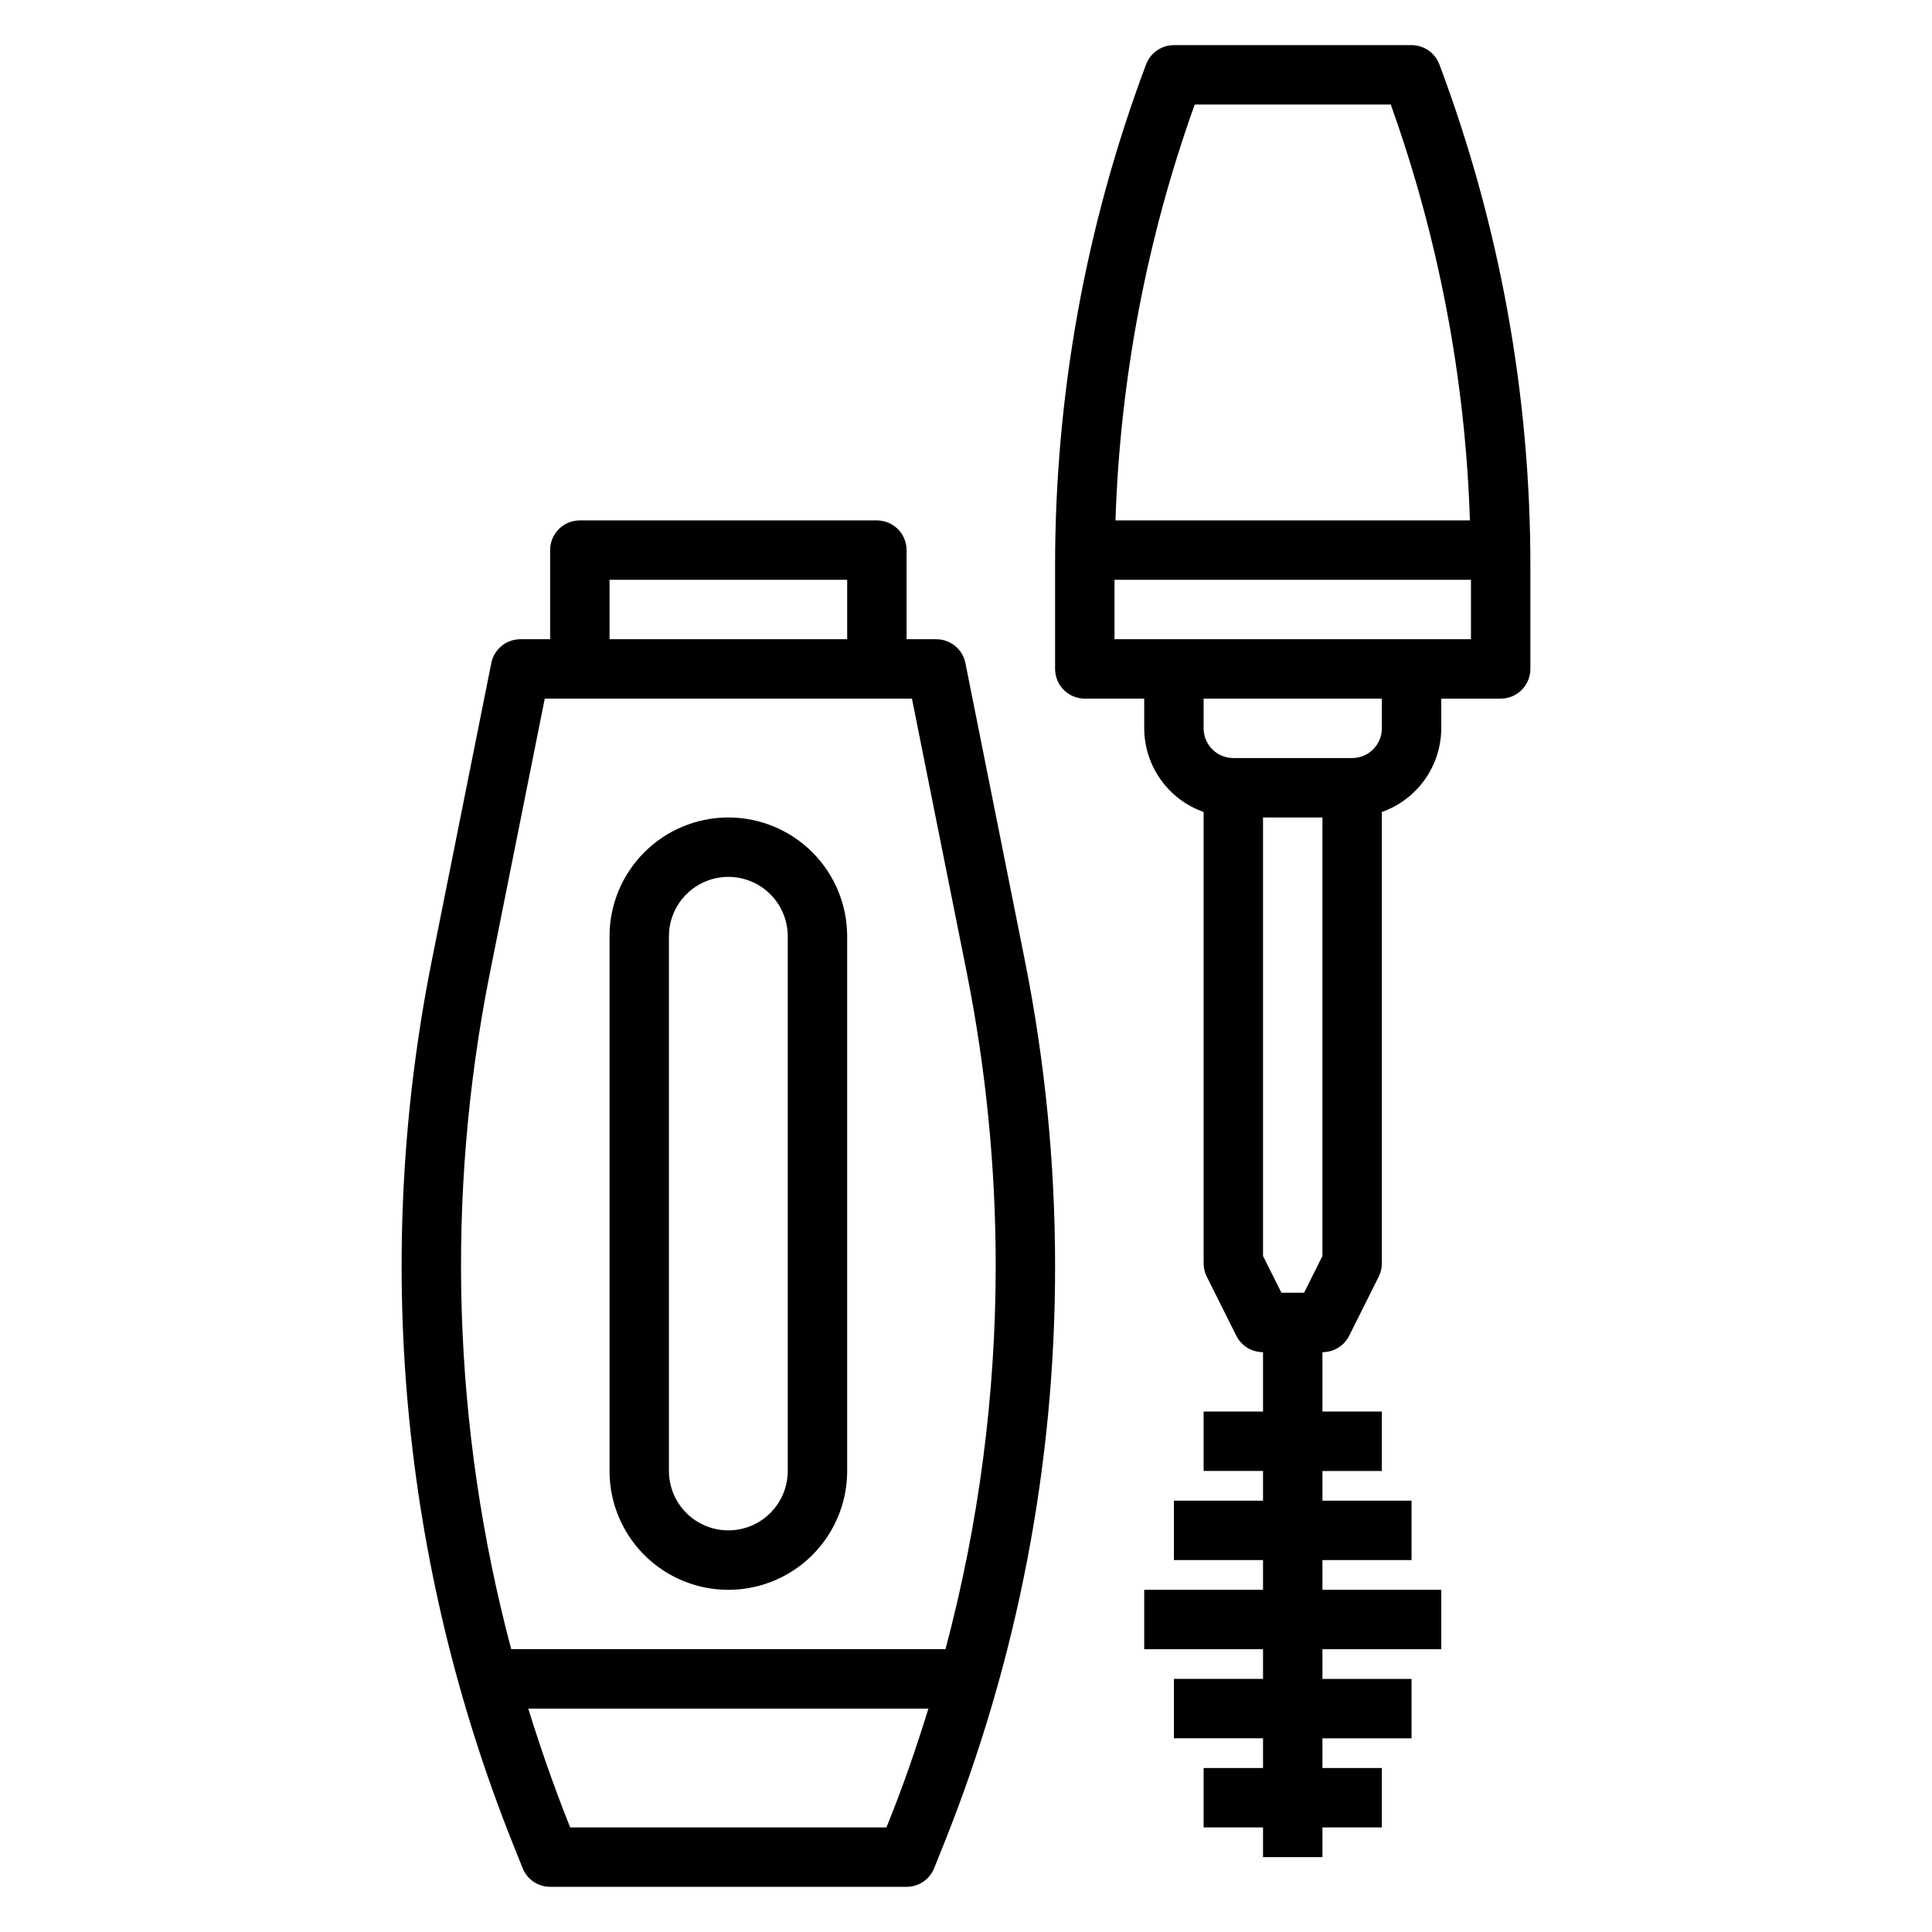<?xml version="1.0" encoding="UTF-8"?>
<!-- Uploaded to: SVG Repo, www.svgrepo.com, Generator: SVG Repo Mixer Tools -->
<svg fill="#000000" width="800px" height="800px" version="1.1" viewBox="144 144 512 512" xmlns="http://www.w3.org/2000/svg">
 <g>
  <path d="m399.84 319.7c-0.746-3.664-3.973-6.297-7.715-6.297h-7.871v-23.617c0-2.086-0.828-4.09-2.305-5.566-1.477-1.477-3.481-2.305-5.566-2.305h-78.719c-4.348 0-7.875 3.523-7.875 7.871v23.617h-7.871c-3.742 0-6.965 2.633-7.715 6.297l-15.742 78.719v0.004c-15.711 78.52-8.242 159.92 21.488 234.27l2.519 6.297c1.168 3.027 4.074 5.031 7.32 5.039h94.465c3.219 0.004 6.117-1.957 7.312-4.945l2.527-6.297c19.551-48.754 29.574-100.81 29.52-153.34-0.004-27.176-2.691-54.289-8.02-80.938zm-94.305-22.039h62.977v15.742h-62.977zm73.926 329.25-0.551 1.371h-83.797l-0.551-1.371c-3.938-9.926-7.43-19.988-10.57-30.117h106.05c-3.141 10.137-6.57 20.191-10.578 30.117zm15.098-45.863h-115.08c-15.59-58.609-17.504-120.02-5.598-179.48l14.484-72.422 97.309-0.004 14.492 72.422v0.004c5.117 25.641 7.699 51.727 7.707 77.875-0.008 34.305-4.484 68.461-13.312 101.61z"/>
  <path d="m525.45 161.07c-1.152-3.074-4.09-5.109-7.375-5.109h-62.977c-3.281 0-6.223 2.035-7.375 5.109-15.973 42.523-24.141 87.578-24.113 133v27.203c0 2.09 0.832 4.09 2.309 5.566s3.477 2.305 5.566 2.305h15.742v7.875c0.02 4.867 1.543 9.609 4.363 13.574 2.816 3.969 6.793 6.969 11.383 8.594v119.53c-0.016 1.219 0.254 2.422 0.785 3.519l7.871 15.742c1.34 2.684 4.09 4.371 7.086 4.356v15.742h-15.742v15.742h15.742v7.871l-23.617 0.004v15.742h23.617v7.871l-31.488 0.004v15.742h31.488v7.871h-23.617v15.742h23.617v7.871l-15.742 0.004v15.742h15.742v7.871h15.742v-7.867h15.742l0.004-15.746h-15.746v-7.871h23.617v-15.746h-23.617v-7.871h31.488v-15.742h-31.488v-7.875h23.617v-15.742h-23.617v-7.871h15.742l0.004-15.746h-15.746v-15.742c3 0.016 5.746-1.672 7.086-4.356l7.871-15.742c0.531-1.098 0.801-2.301 0.789-3.519v-119.53c4.59-1.625 8.562-4.625 11.383-8.594 2.816-3.965 4.34-8.707 4.359-13.574v-7.875h15.746c2.086 0 4.09-0.828 5.566-2.305 1.477-1.477 2.305-3.477 2.305-5.566v-27.203c0.031-45.422-8.141-90.477-24.113-133zm-64.84 10.637h51.957c12.68 35.422 19.758 72.605 20.977 110.21h-93.93c1.227-37.605 8.309-74.789 20.996-110.21zm29 314.88h-6.016l-4.879-9.734v-116.22h15.742v116.22zm20.594-149.57c0 2.086-0.828 4.09-2.305 5.566-1.477 1.477-3.481 2.305-5.566 2.305h-31.488c-4.348 0-7.871-3.523-7.871-7.871v-7.875h47.23zm-70.848-23.617v-15.742h94.465v15.742z"/>
  <path d="m337.02 360.64c-8.352 0-16.363 3.32-22.266 9.223-5.906 5.906-9.223 13.914-9.223 22.266v141.7c0 11.25 6 21.645 15.742 27.27 9.742 5.625 21.746 5.625 31.488 0s15.746-16.02 15.746-27.27v-141.7c0-8.352-3.32-16.359-9.223-22.266-5.906-5.902-13.914-9.223-22.266-9.223zm15.742 173.18v0.004c0 5.625-3 10.82-7.871 13.633-4.871 2.812-10.871 2.812-15.746 0-4.871-2.812-7.871-8.008-7.871-13.633v-141.7c0-5.625 3-10.82 7.871-13.633 4.875-2.812 10.875-2.812 15.746 0 4.871 2.812 7.871 8.008 7.871 13.633z"/>
 </g>
</svg>